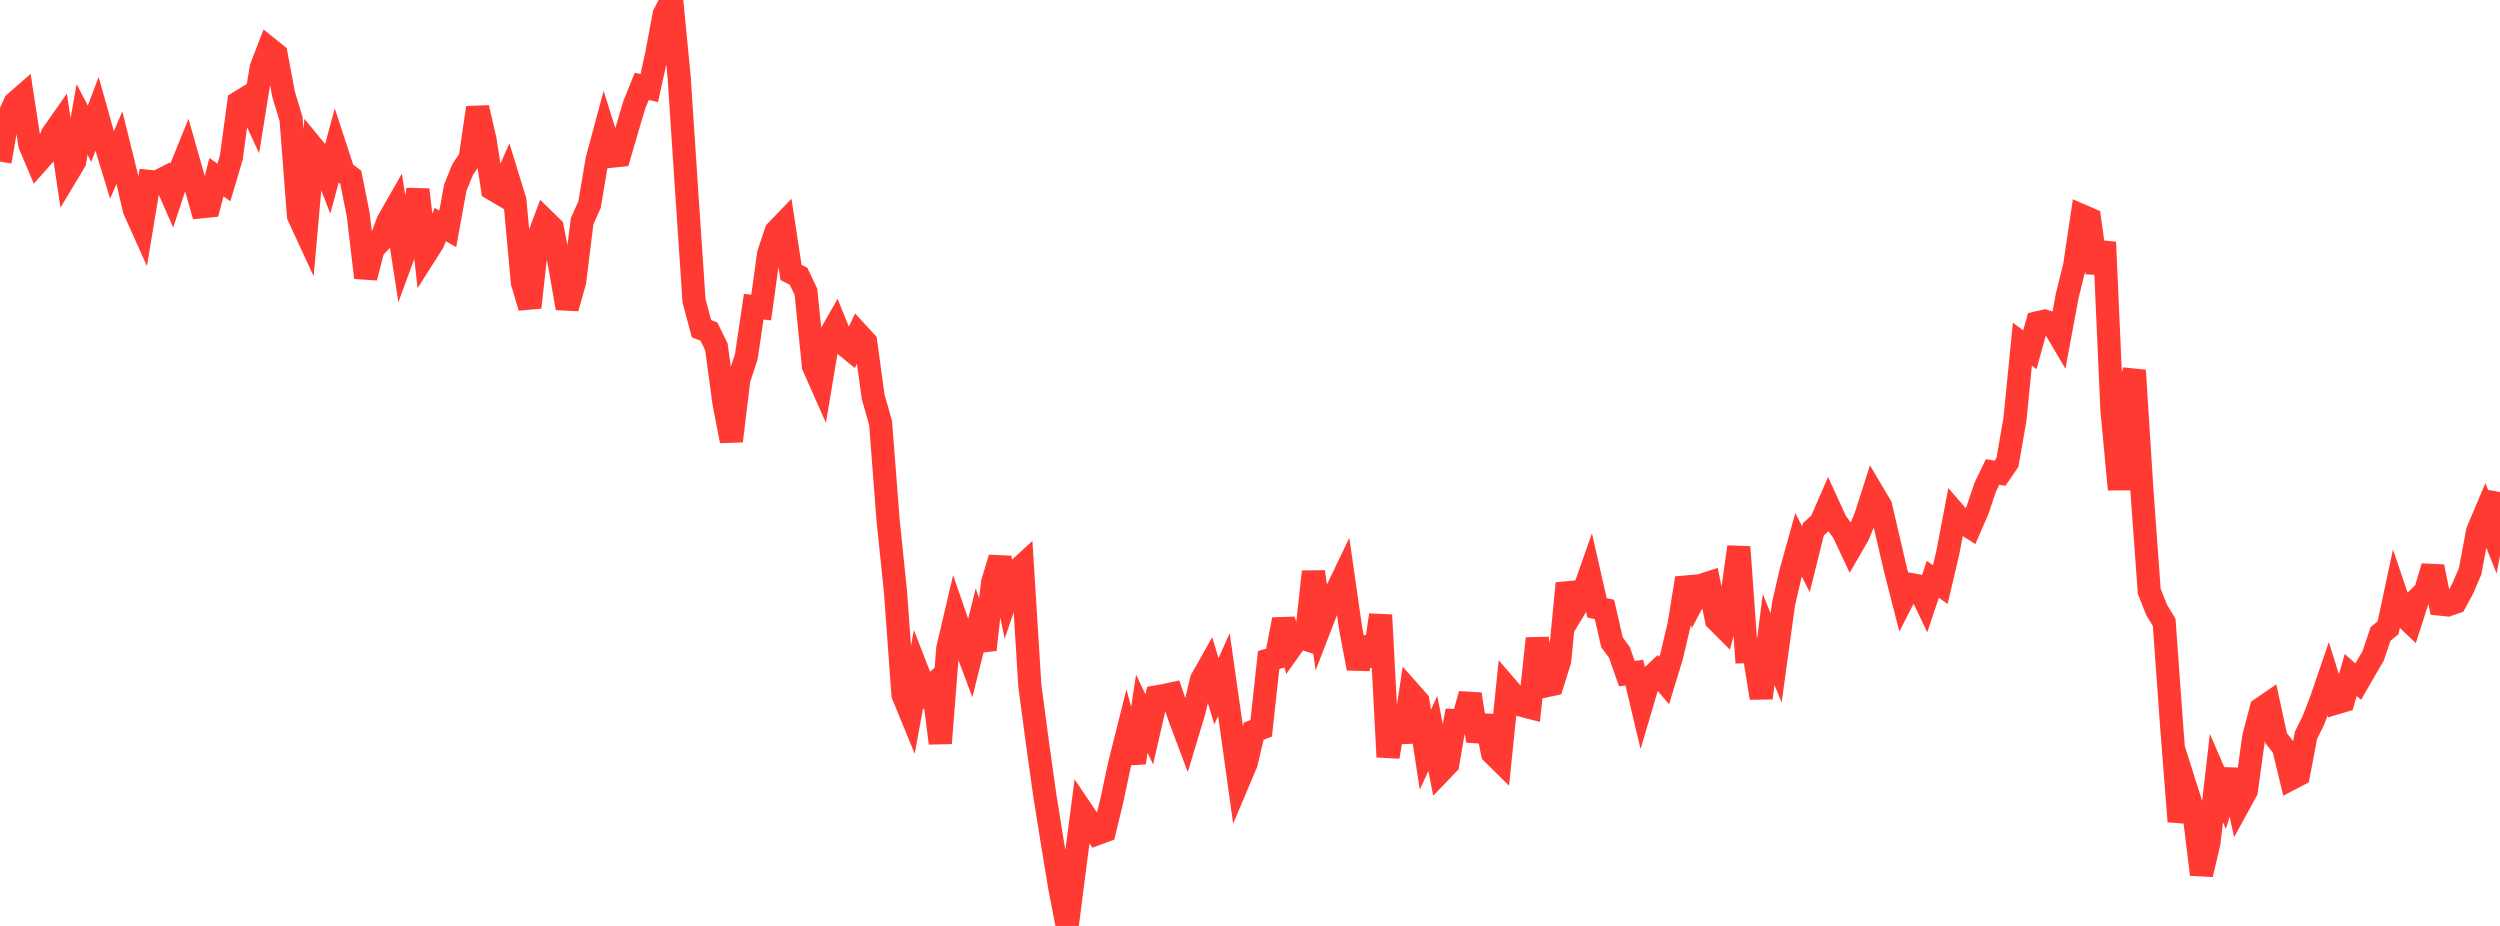 <?xml version="1.0" standalone="no"?>
<!DOCTYPE svg PUBLIC "-//W3C//DTD SVG 1.1//EN" "http://www.w3.org/Graphics/SVG/1.1/DTD/svg11.dtd">

<svg width="135" height="50" viewBox="0 0 135 50" preserveAspectRatio="none" 
  xmlns="http://www.w3.org/2000/svg"
  xmlns:xlink="http://www.w3.org/1999/xlink">


<polyline points="0.0, 8.723 0.403, 6.435 0.806, 5.561 1.209, 5.208 1.612, 7.815 2.015, 8.766 2.418, 8.311 2.821, 7.267 3.224, 6.693 3.627, 9.397 4.03, 8.727 4.433, 6.452 4.836, 7.219 5.239, 6.154 5.642, 7.588 6.045, 8.911 6.448, 7.97 6.851, 9.597 7.254, 11.327 7.657, 12.225 8.06, 9.796 8.463, 9.835 8.866, 9.63 9.269, 10.546 9.672, 9.328 10.075, 8.334 10.478, 9.746 10.881, 11.165 11.284, 11.124 11.687, 9.566 12.09, 9.853 12.493, 8.497 12.896, 5.53 13.299, 5.283 13.701, 6.154 14.104, 3.657 14.507, 2.614 14.91, 2.937 15.313, 5.089 15.716, 6.421 16.119, 11.657 16.522, 12.53 16.925, 7.994 17.328, 8.485 17.731, 9.529 18.134, 8.035 18.537, 9.267 18.94, 9.572 19.343, 11.584 19.746, 14.992 20.149, 13.429 20.552, 13.008 20.955, 11.942 21.358, 11.236 21.761, 13.831 22.164, 12.734 22.567, 10.24 22.97, 13.735 23.373, 13.101 23.776, 12.126 24.179, 12.361 24.582, 10.145 24.985, 9.151 25.388, 8.551 25.791, 5.816 26.194, 7.56 26.597, 10.204 27.0, 10.441 27.403, 9.526 27.806, 10.832 28.209, 15.255 28.612, 16.599 29.015, 12.98 29.418, 11.905 29.821, 12.298 30.224, 14.332 30.627, 16.64 31.03, 15.217 31.433, 11.948 31.836, 11.049 32.239, 8.647 32.642, 7.145 33.045, 8.434 33.448, 8.392 33.851, 7.01 34.254, 5.653 34.657, 4.66 35.06, 4.758 35.463, 2.925 35.866, 0.772 36.269, 0.0 36.672, 4.137 37.075, 10.252 37.478, 16.245 37.881, 17.75 38.284, 17.906 38.687, 18.735 39.09, 21.729 39.493, 23.816 39.896, 20.49 40.299, 19.265 40.701, 16.56 41.104, 16.609 41.507, 13.698 41.91, 12.496 42.313, 12.077 42.716, 14.712 43.119, 14.917 43.522, 15.757 43.925, 19.767 44.328, 20.676 44.731, 18.269 45.134, 17.564 45.537, 18.557 45.94, 18.886 46.343, 18.033 46.746, 18.471 47.149, 21.421 47.552, 22.838 47.955, 28.066 48.358, 31.975 48.761, 37.517 49.164, 38.499 49.567, 36.308 49.97, 37.348 50.373, 36.984 50.776, 40.131 51.179, 35.027 51.582, 33.308 51.985, 34.479 52.388, 35.553 52.791, 33.943 53.194, 35.082 53.597, 31.469 54.0, 30.131 54.403, 32.113 54.806, 30.929 55.209, 30.557 55.612, 37.037 56.015, 40.064 56.418, 42.944 56.821, 45.457 57.224, 47.906 57.627, 50.0 58.03, 46.864 58.433, 43.801 58.836, 44.399 59.239, 45.018 59.642, 44.87 60.045, 43.197 60.448, 41.309 60.851, 39.701 61.254, 41.186 61.657, 38.538 62.06, 39.387 62.463, 37.63 62.866, 37.559 63.269, 37.472 63.672, 38.668 64.075, 39.742 64.478, 38.408 64.881, 36.706 65.284, 35.992 65.687, 37.33 66.09, 36.426 66.493, 39.257 66.896, 42.148 67.299, 41.193 67.701, 39.485 68.104, 39.33 68.507, 35.64 68.91, 35.525 69.313, 33.455 69.716, 34.957 70.119, 34.391 70.522, 34.522 70.925, 30.873 71.328, 33.731 71.731, 32.687 72.134, 32.009 72.537, 31.169 72.94, 33.972 73.343, 36.094 73.746, 34.451 74.149, 35.941 74.552, 33.211 74.955, 40.872 75.358, 38.361 75.761, 40.065 76.164, 37.413 76.567, 37.868 76.97, 40.486 77.373, 39.606 77.776, 41.67 78.179, 41.251 78.582, 38.912 78.985, 38.931 79.388, 37.488 79.791, 40.005 80.194, 38.678 80.597, 40.671 81.0, 41.068 81.403, 37.158 81.806, 37.625 82.209, 38.092 82.612, 38.197 83.015, 34.479 83.418, 37.048 83.821, 36.961 84.224, 35.671 84.627, 31.503 85.03, 32.86 85.433, 32.188 85.836, 31.046 86.239, 32.82 86.642, 32.912 87.045, 34.68 87.448, 35.229 87.851, 36.377 88.254, 36.323 88.657, 38.02 89.06, 36.654 89.463, 36.278 89.866, 36.754 90.269, 35.436 90.672, 33.722 91.075, 31.223 91.478, 32.365 91.881, 31.607 92.284, 31.477 92.687, 33.468 93.09, 33.872 93.493, 32.371 93.896, 29.536 94.299, 35.19 94.701, 35.18 95.104, 37.691 95.507, 34.53 95.91, 35.529 96.313, 32.605 96.716, 30.859 97.119, 29.414 97.522, 30.203 97.925, 28.579 98.328, 28.215 98.731, 27.291 99.134, 28.173 99.537, 28.726 99.94, 29.583 100.343, 28.887 100.746, 27.899 101.149, 26.643 101.552, 27.325 101.955, 29.049 102.358, 30.776 102.761, 32.35 103.164, 31.562 103.567, 31.638 103.97, 32.483 104.373, 31.282 104.776, 31.568 105.179, 29.854 105.582, 27.739 105.985, 28.204 106.388, 28.461 106.791, 27.534 107.194, 26.328 107.597, 25.489 108.0, 25.554 108.403, 24.964 108.806, 22.654 109.209, 18.587 109.612, 18.888 110.015, 17.433 110.418, 17.342 110.821, 17.471 111.224, 18.156 111.627, 15.984 112.03, 14.361 112.433, 11.657 112.836, 11.832 113.239, 14.729 113.642, 13.079 114.045, 22.143 114.448, 26.427 114.851, 21.477 115.254, 20.002 115.657, 26.4 116.06, 31.935 116.463, 32.946 116.866, 33.607 117.269, 39.208 117.672, 44.357 118.075, 42.662 118.478, 43.936 118.881, 47.221 119.284, 45.507 119.687, 42.016 120.09, 42.946 120.493, 41.593 120.896, 43.443 121.299, 42.708 121.701, 39.805 122.104, 38.273 122.507, 37.997 122.91, 39.856 123.313, 40.375 123.716, 42.045 124.119, 41.834 124.522, 39.71 124.925, 38.89 125.328, 37.856 125.731, 36.679 126.134, 37.963 126.537, 37.843 126.94, 36.445 127.343, 36.809 127.746, 36.11 128.149, 35.42 128.552, 34.228 128.955, 33.903 129.358, 32.019 129.761, 33.205 130.164, 33.59 130.567, 32.33 130.97, 31.94 131.373, 30.601 131.776, 32.623 132.179, 32.665 132.582, 32.526 132.985, 31.786 133.388, 30.846 133.791, 28.684 134.194, 27.732 134.597, 28.738 135.0, 26.57" fill="none" stroke="#ff3a33" stroke-width="1.25"/>

</svg>